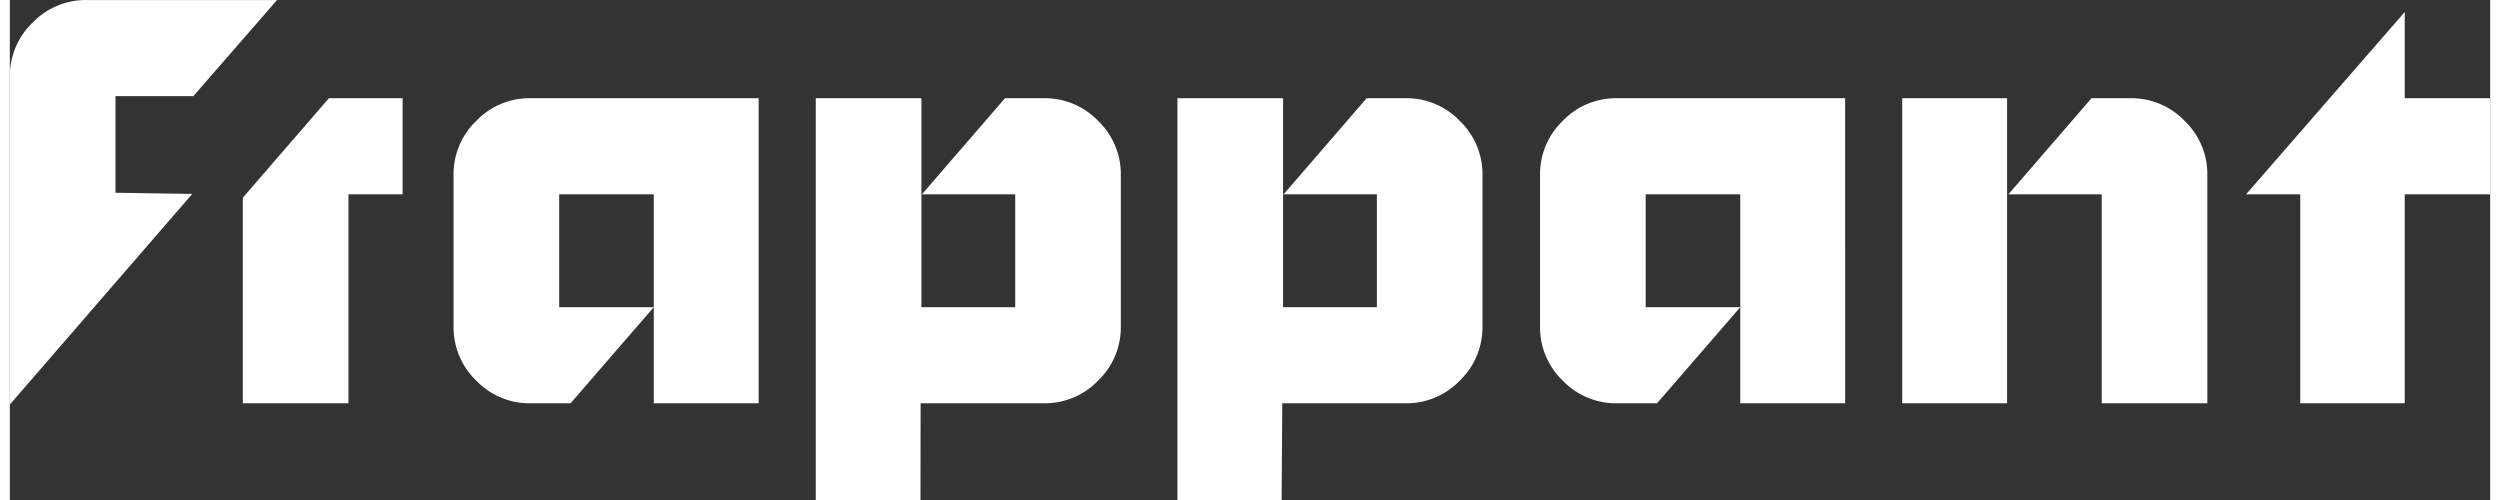 <?xml version="1.0" encoding="UTF-8"?>
<svg xmlns="http://www.w3.org/2000/svg" xmlns:xlink="http://www.w3.org/1999/xlink" width="320px" height="64px" viewBox="0 0 210 42.333">
  <rect x="0" y="0" width="210" height="42.333" fill="#333333" stroke="none"/>
  <defs>
    <clipPath id="clip-path">
      <path id="Path_733" data-name="Path 733" d="M0-149.185H210v-42.333H0Z" transform="translate(0 191.518)" fill="#fff"></path>
    </clipPath>
  </defs>
  <g id="Group_2116" data-name="Group 2116" transform="translate(-50 -32.667)">
    <g id="Group_1600" data-name="Group 1600" transform="translate(50 32.667)" clip-path="url(#clip-path)">
      <g id="Group_1597" data-name="Group 1597" transform="translate(0 0)">
        <path id="Path_730" data-name="Path 730" d="M-54.432-57.863l-6.5-.1v-8.179h6.591l7.086-8.137H-63.386a6.239,6.239,0,0,0-4.569,1.921,6.241,6.241,0,0,0-1.921,4.569V-40.03Z" transform="translate(69.877 74.282)" fill="#fff"></path>
      </g>
    </g>
    <g id="Group_2115" data-name="Group 2115">
      <g id="Group_1601" data-name="Group 1601" transform="translate(69.724 40.981)">
        <path id="Path_734" data-name="Path 734" d="M-47.678,0h-6.237l-7.292,8.427v17.4h8.944V8.137h4.585Z" transform="translate(61.207)" fill="#fff"></path>
      </g>
      <g id="Group_1605" data-name="Group 1605" transform="translate(50 32.667)" clip-path="url(#clip-path)">
        <g id="Group_1602" data-name="Group 1602" transform="translate(37.569 8.314)">
          <path id="Path_735" data-name="Path 735" d="M-91.033,0h-19.341a6.243,6.243,0,0,0-4.569,1.921,6.24,6.24,0,0,0-1.921,4.569V19.341a6.24,6.24,0,0,0,1.921,4.569,6.24,6.24,0,0,0,4.569,1.921h3.414l7.047-8.137h-8.008V8.137h8.008V25.831h8.88Z" transform="translate(116.864)" fill="#fff"></path>
        </g>
        <g id="Group_1603" data-name="Group 1603" transform="translate(129.557 8.314)">
          <path id="Path_736" data-name="Path 736" d="M-91.033,0h-19.341a6.242,6.242,0,0,0-4.569,1.921,6.24,6.24,0,0,0-1.921,4.569V19.341a6.24,6.24,0,0,0,1.921,4.569,6.24,6.24,0,0,0,4.569,1.921h3.415l7.047-8.137h-8.008V8.137h8.008V25.831h8.88Z" transform="translate(116.864)" fill="#fff"></path>
        </g>
        <g id="Group_1598" data-name="Group 1598" transform="translate(160.221 8.314)">
          <path id="Path_731" data-name="Path 731" d="M-91.033-22.872a6.24,6.24,0,0,0-1.921-4.569,6.24,6.24,0,0,0-4.569-1.921h-3.315l-7.036,8.137h7.9V-3.531h8.944Zm-16.952-6.49h-8.88V-3.531h8.88Z" transform="translate(116.865 29.362)" fill="#fff"></path>
        </g>
        <g id="Group_1599" data-name="Group 1599" transform="translate(98.852 8.314)">
          <path id="Path_732" data-name="Path 732" d="M-31.292-91.033h10.461a6.25,6.25,0,0,0,4.569-1.921,6.251,6.251,0,0,0,1.921-4.569v-12.851a6.253,6.253,0,0,0-1.921-4.569,6.25,6.25,0,0,0-4.569-1.921h-3.315l-7.036,8.137h7.9v9.557h-7.943v-17.694h-8.944v34.019h8.822Z" transform="translate(40.172 116.864)" fill="#fff"></path>
        </g>
        <g id="Group_1604" data-name="Group 1604" transform="translate(68.232 8.314)">
          <path id="Path_737" data-name="Path 737" d="M-31.293-91.033h10.461a6.25,6.25,0,0,0,4.569-1.921,6.251,6.251,0,0,0,1.921-4.569v-12.851a6.253,6.253,0,0,0-1.921-4.569,6.25,6.25,0,0,0-4.569-1.921h-3.315l-7.036,8.137h7.9v9.557h-7.943v-17.694h-8.944v34.019h8.865Z" transform="translate(40.173 116.864)" fill="#fff"></path>
        </g>
      </g>
      <g id="Group_1606" data-name="Group 1606" transform="translate(239.335 33.684)">
        <path id="Path_739" data-name="Path 739" d="M0-54.391H4.585V-36.7h8.847V-54.391h7.233v-8.137H13.432v-7.3Z" transform="translate(0 69.825)" fill="#fff"></path>
      </g>
    </g>
  </g>
</svg>
